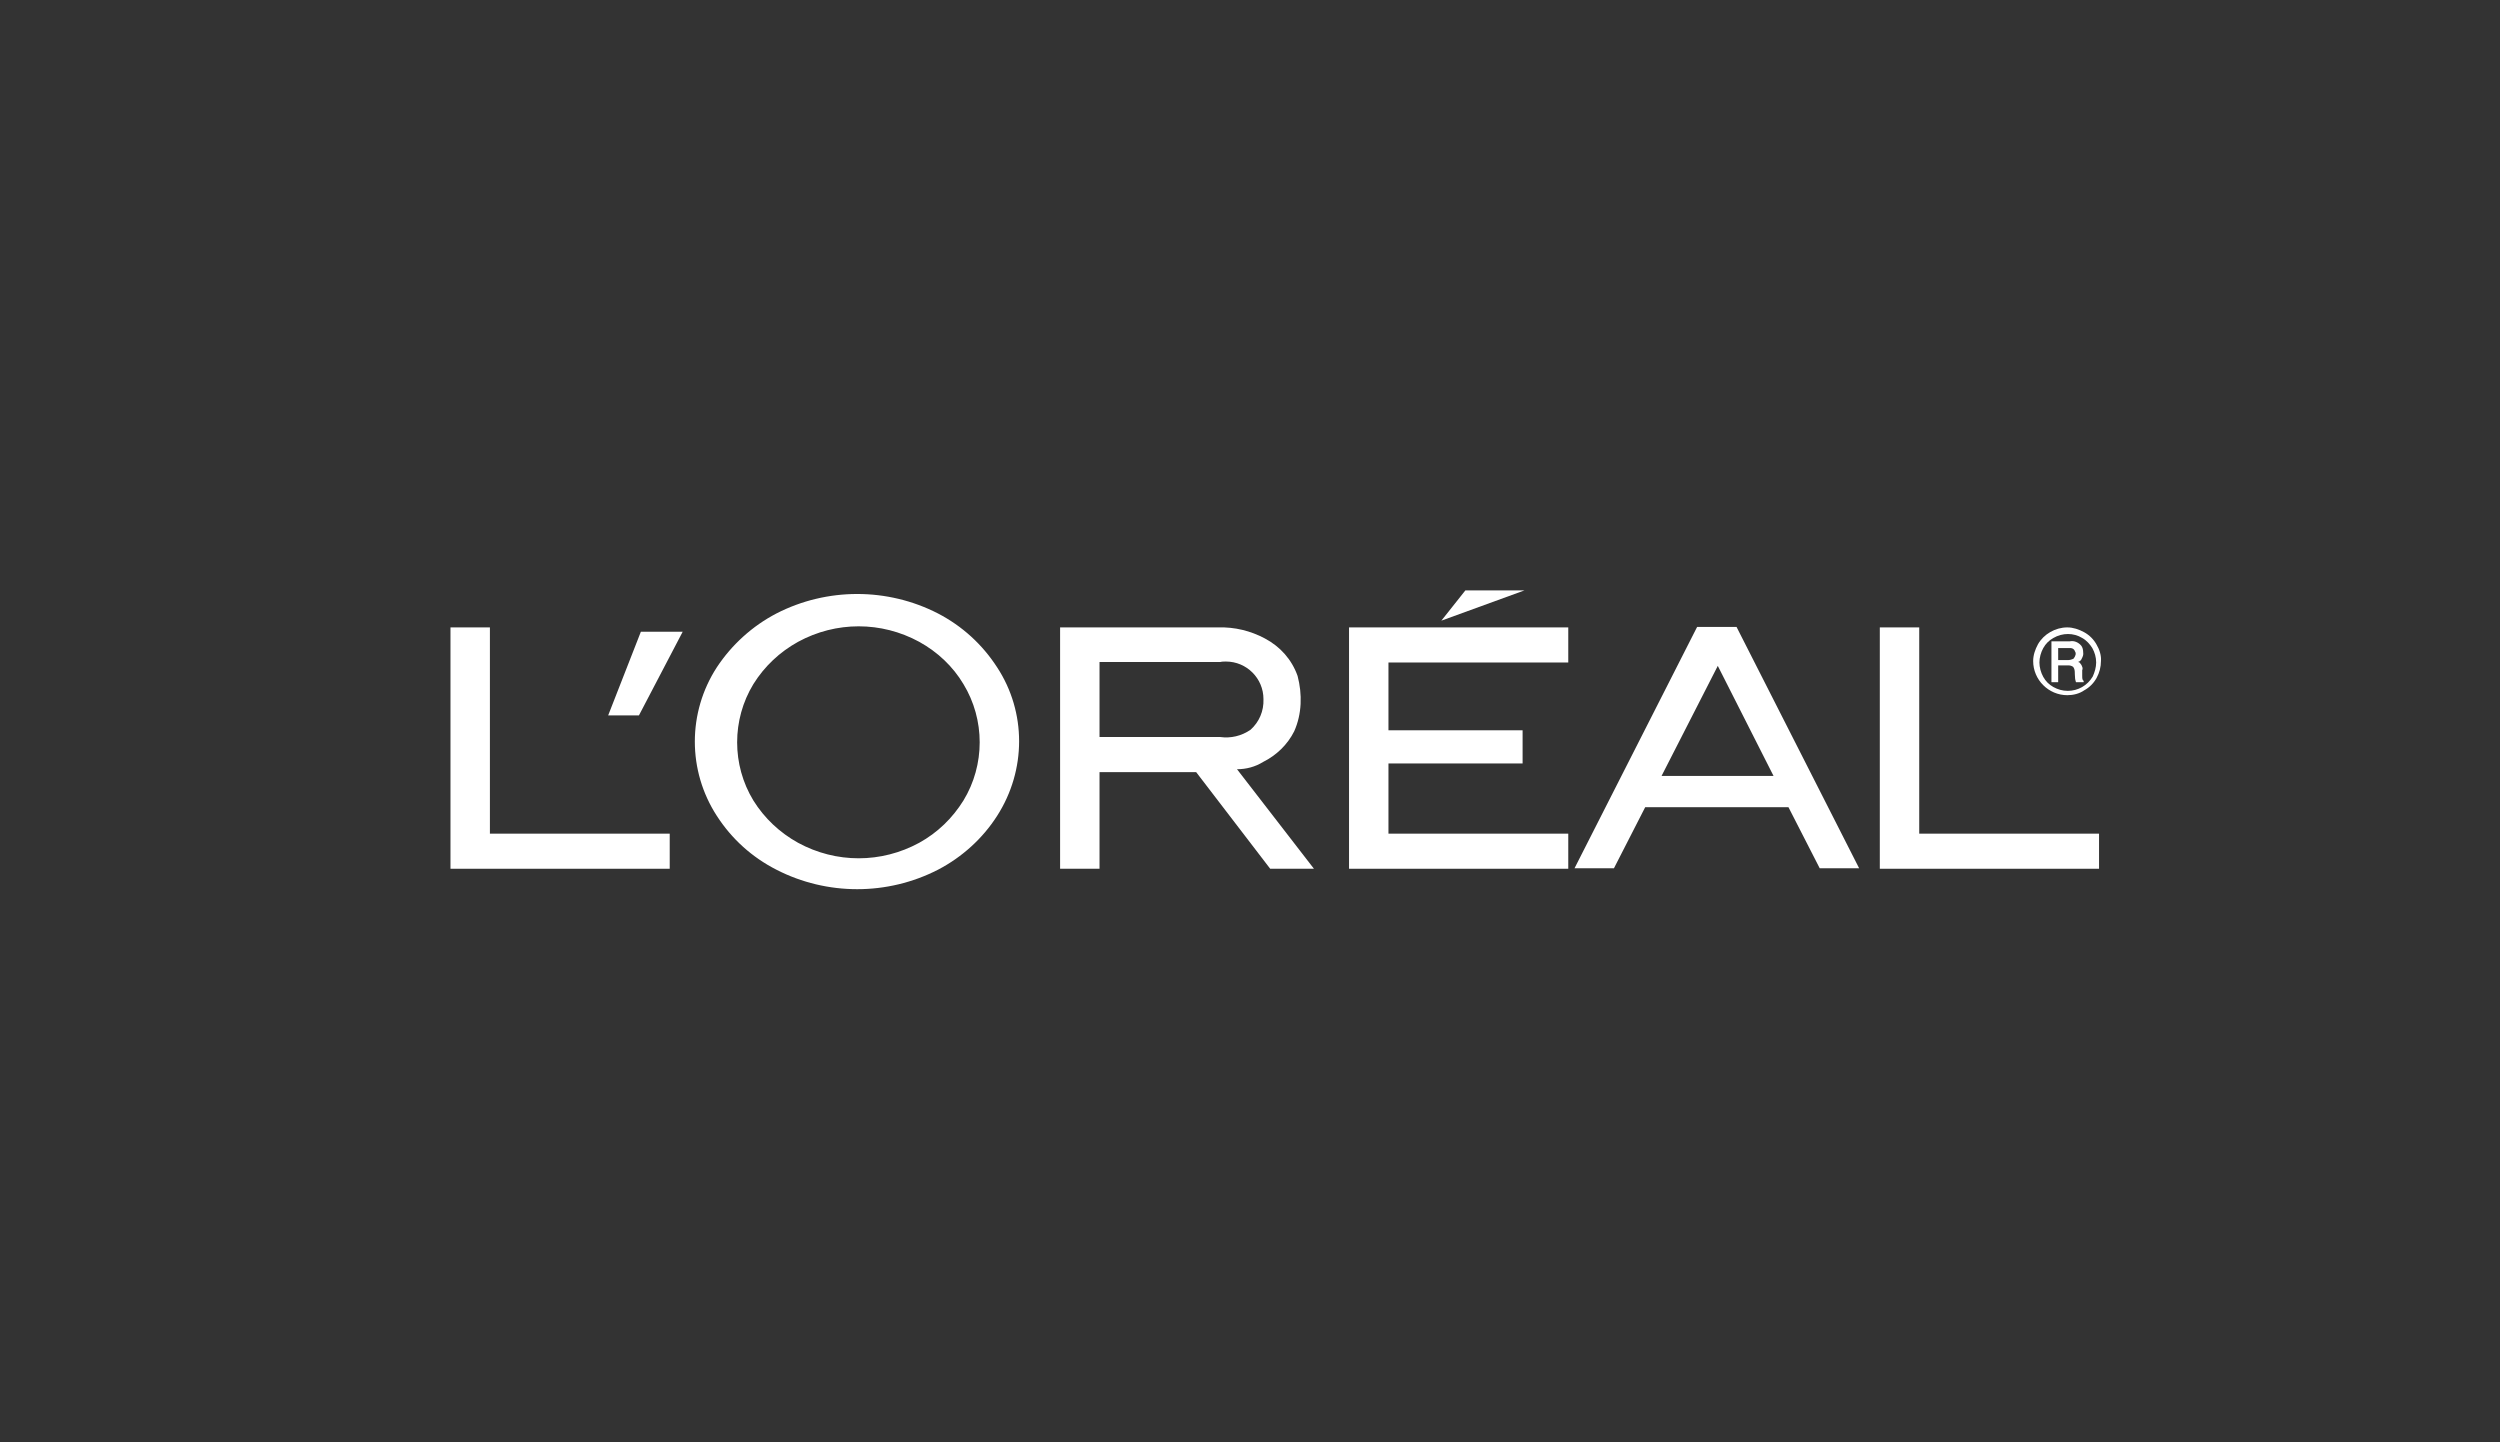 <?xml version="1.0" encoding="utf-8"?>
<!-- Generator: Adobe Illustrator 24.1.0, SVG Export Plug-In . SVG Version: 6.00 Build 0)  -->
<svg version="1.1" xmlns="http://www.w3.org/2000/svg" xmlns:xlink="http://www.w3.org/1999/xlink" x="0px" y="0px"
	 viewBox="0 0 520 300" style="enable-background:new 0 0 520 300;" xml:space="preserve">
<rect x="0" y="0" width="520" height="300" fill="#333333" stroke="none"/>
<style type="text/css">
	.st0{fill-rule:evenodd;clip-rule:evenodd;fill:#FFFFFF;}
</style>
<g id="Capa_2">
</g>
<g id="Capa_1">
	<g id="loreal">
		<polygon class="st0" points="139.3,173.4 139.3,180.7 93.7,180.7 93.7,130.5 101.9,130.5 101.9,173.4 139.3,173.4 		"/>
		<polygon class="st0" points="132.9,148.8 142,131.4 133.3,131.4 126.5,148.8 132.9,148.8 		"/>
		<path class="st0" d="M207.4,138.8c-3.1-4.8-7.3-8.6-12.3-11.2c-10.5-5.4-23.1-5.4-33.6,0c-5,2.6-9.3,6.5-12.4,11.2
			c-6.1,9.4-6.1,21.5,0,30.9c3.1,4.8,7.3,8.6,12.4,11.2c10.5,5.4,23.1,5.4,33.6,0c5-2.6,9.3-6.5,12.3-11.2
			C213.5,160.2,213.5,148.1,207.4,138.8L207.4,138.8z M200.4,166.5c-2.3,3.7-5.4,6.7-9.2,8.8c-7.9,4.3-17.3,4.3-25.2,0
			c-3.8-2.1-7-5.1-9.3-8.8c-4.5-7.4-4.5-16.8,0-24.2c2.3-3.7,5.5-6.7,9.3-8.8c7.9-4.3,17.3-4.3,25.2,0c3.8,2.1,7,5.1,9.2,8.8
			C204.9,149.7,204.9,159.1,200.4,166.5z"/>
		<path class="st0" d="M269.2,152.1c-1.4,2.8-3.7,5-6.5,6.4c-1.6,1-3.5,1.5-5.4,1.5l0,0l16,20.7h-9.1l-15.4-20.1h-20.1v20.1h-8.2
			v-50.2h32.9c3.4-0.1,6.7,0.7,9.7,2.3c3.2,1.7,5.6,4.4,6.8,7.8C270.9,144.4,270.8,148.5,269.2,152.1L269.2,152.1z M260.1,151.8
			c1.8-1.6,2.8-3.9,2.7-6.4c0-4.3-3.5-7.8-7.8-7.8c-0.4,0-0.8,0-1.2,0.1h-25.1v15.6h25.1C256,153.6,258.2,153.1,260.1,151.8
			L260.1,151.8z"/>
		<polygon class="st0" points="316.7,151.9 316.7,158.8 288.8,158.8 288.8,173.4 326.2,173.4 326.2,180.7 280.6,180.7 280.6,130.5 
			326.2,130.5 326.2,137.8 288.8,137.8 288.8,151.9 316.7,151.9 		"/>
		<polygon class="st0" points="317.1,122.8 304.8,122.8 299.8,129.1 317.1,122.8 		"/>
		<path class="st0" d="M342.2,167.9l-6.5,12.7h-8.2l25.5-50.2h8.2l25.5,50.2h-8.2l-6.5-12.7H342.2z M357.3,138.5l-11.7,22.9h23.3
			L357.3,138.5z"/>
		<polygon class="st0" points="436.6,173.4 436.6,180.7 391,180.7 391,130.5 399.2,130.5 399.2,173.4 436.6,173.4 		"/>
		<path class="st0" d="M433.1,140.6v-1.2l0,0c0.1-0.2,0.1-0.5,0-0.7c-0.1-0.3-0.2-0.5-0.4-0.7c-0.1-0.2-0.3-0.3-0.5-0.3
			c0.4-0.1,0.7-0.4,0.8-0.7c0.2-0.4,0.4-0.8,0.3-1.3c0-0.5-0.1-1-0.4-1.4c-0.6-0.7-1.5-1.1-2.4-0.9h-3.8v8.5h1.4v-3.5h2.1
			c0.4,0,0.7,0.1,1,0.3c0.5,0.6,0.3,1.4,0.4,2.1c0,0.4,0.1,0.8,0.2,1.1h1.6v-0.3l0,0c-0.3-0.1-0.3-0.6-0.3-1V140.6z M431.3,137
			c-0.4,0.2-0.8,0.3-1.2,0.3h-2v-2.5l0,0c0.9,0,1.7,0,2.6,0c0.4,0,0.8,0.3,0.9,0.7C431.9,135.9,431.7,136.5,431.3,137L431.3,137z"/>
		<path class="st0" d="M436.1,134.1c-0.6-1.1-1.5-2-2.6-2.6c-1.1-0.6-2.3-1-3.5-1c-2.5,0-4.9,1.4-6.1,3.5c-0.6,1.1-1,2.3-1,3.5
			c0,3.9,3.2,7.1,7.1,7.1c1.2,0,2.5-0.3,3.5-1c1.1-0.6,2-1.5,2.6-2.6c0.6-1.1,0.9-2.3,0.9-3.5C437.1,136.4,436.7,135.1,436.1,134.1z
			 M435.3,140.7c-1.1,1.9-3.1,3-5.2,3c-1.1,0-2.1-0.3-3-0.8c-0.9-0.5-1.6-1.2-2.1-2.1c-0.5-0.9-0.8-2-0.8-3c0-1,0.3-2.1,0.8-3
			c0.5-0.9,1.2-1.6,2.1-2.1c1.9-1.1,4.2-1.1,6,0c0.9,0.5,1.6,1.3,2.1,2.1c0.5,0.9,0.8,1.9,0.8,3C436,138.8,435.7,139.8,435.3,140.7
			L435.3,140.7z"/>
	</g>
</g>
</svg>
